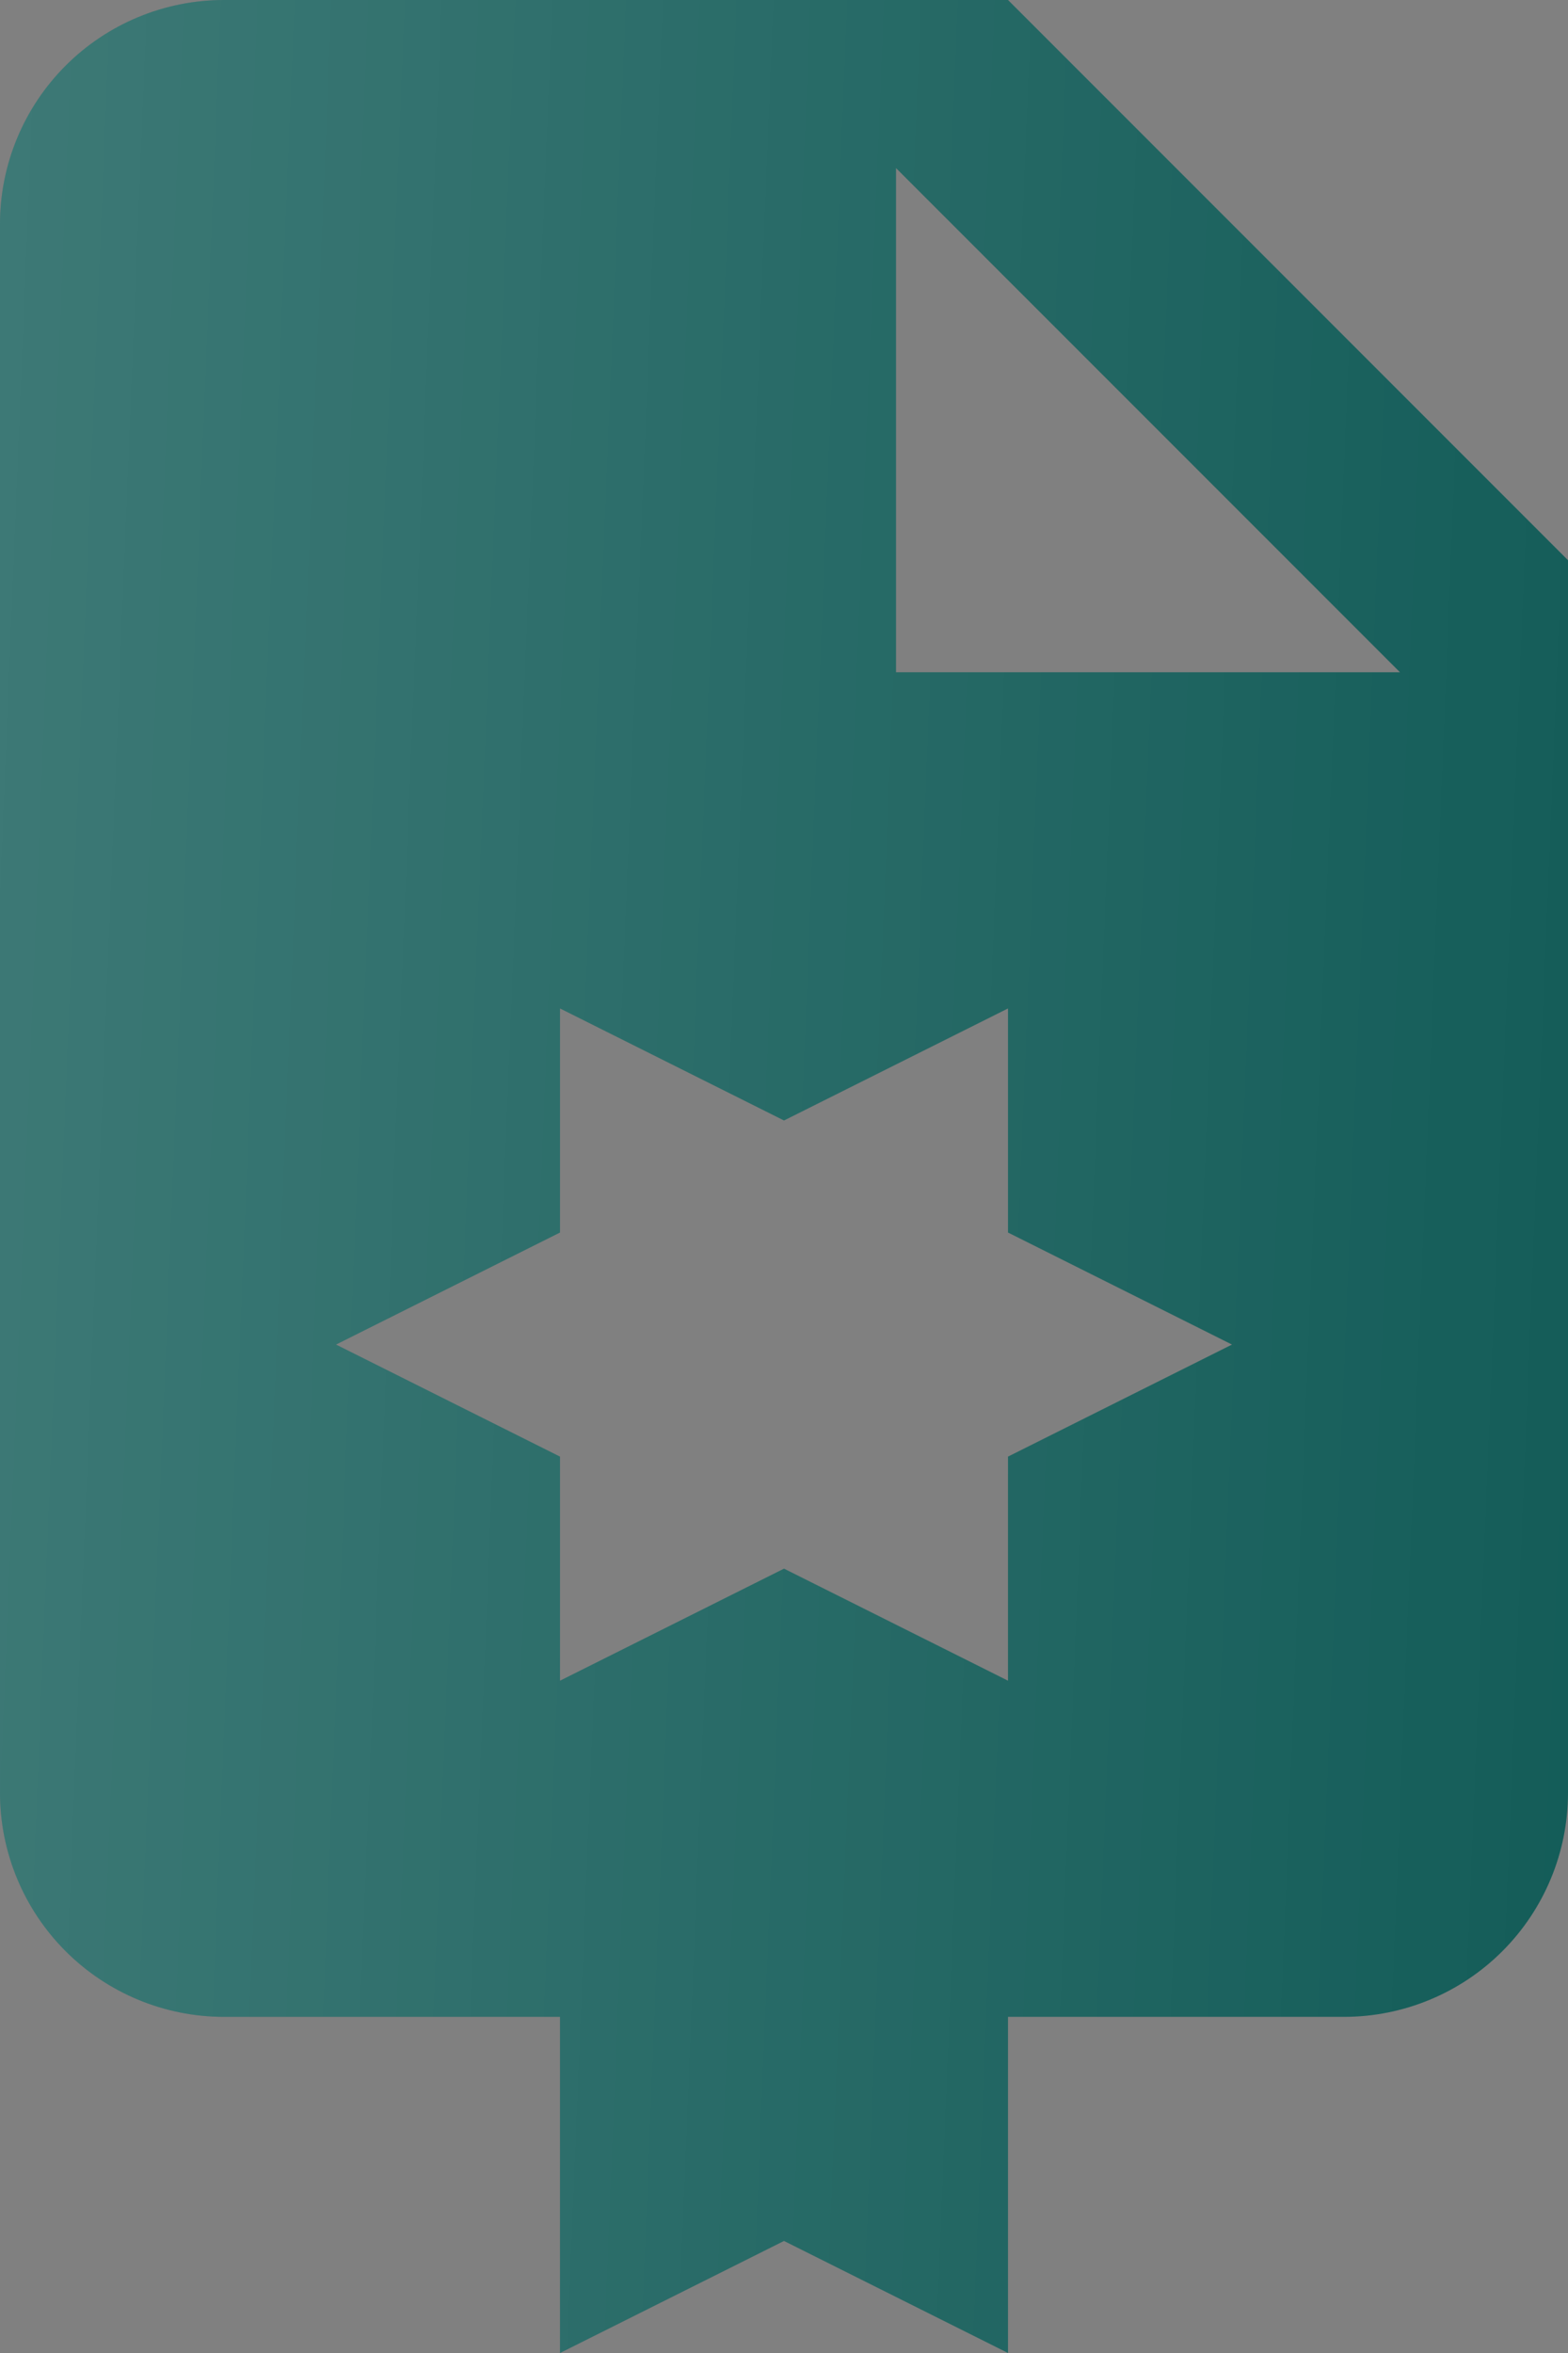 <?xml version="1.0" encoding="UTF-8"?> <svg xmlns="http://www.w3.org/2000/svg" width="14" height="21" viewBox="0 0 14 21" fill="none"><rect x="0" y="0" width="14" height="21" fill="#808080" stroke="none"/><path d="M9 0H2C1.47 0 0.961 0.211 0.586 0.586C0.211 0.961 0 1.47 0 2V16C0 16.53 0.211 17.039 0.586 17.414C0.961 17.789 1.47 18 2 18H5V21L7 20L9 21V18H12C12.53 18 13.039 17.789 13.414 17.414C13.789 17.039 14 16.53 14 16V5M9 13V15L7 14L5 15V13L3 12L5 11V9L7 10L9 9V11L11 12M8 6V1.5L12.5 6H8Z" fill="#105A56"></path><path d="M9 0H2C1.47 0 0.961 0.211 0.586 0.586C0.211 0.961 0 1.47 0 2V16C0 16.53 0.211 17.039 0.586 17.414C0.961 17.789 1.47 18 2 18H5V21L7 20L9 21V18H12C12.53 18 13.039 17.789 13.414 17.414C13.789 17.039 14 16.53 14 16V5M9 13V15L7 14L5 15V13L3 12L5 11V9L7 10L9 9V11L11 12M8 6V1.5L12.5 6H8Z" fill="url(#paint0_linear_2441_2305)" fill-opacity="0.2"></path><defs><linearGradient id="paint0_linear_2441_2305" x1="-0.356" y1="-11.524" x2="16.396" y2="-10.841" gradientUnits="userSpaceOnUse"><stop stop-color="white"></stop><stop offset="1" stop-color="white" stop-opacity="0"></stop></linearGradient></defs></svg> 
